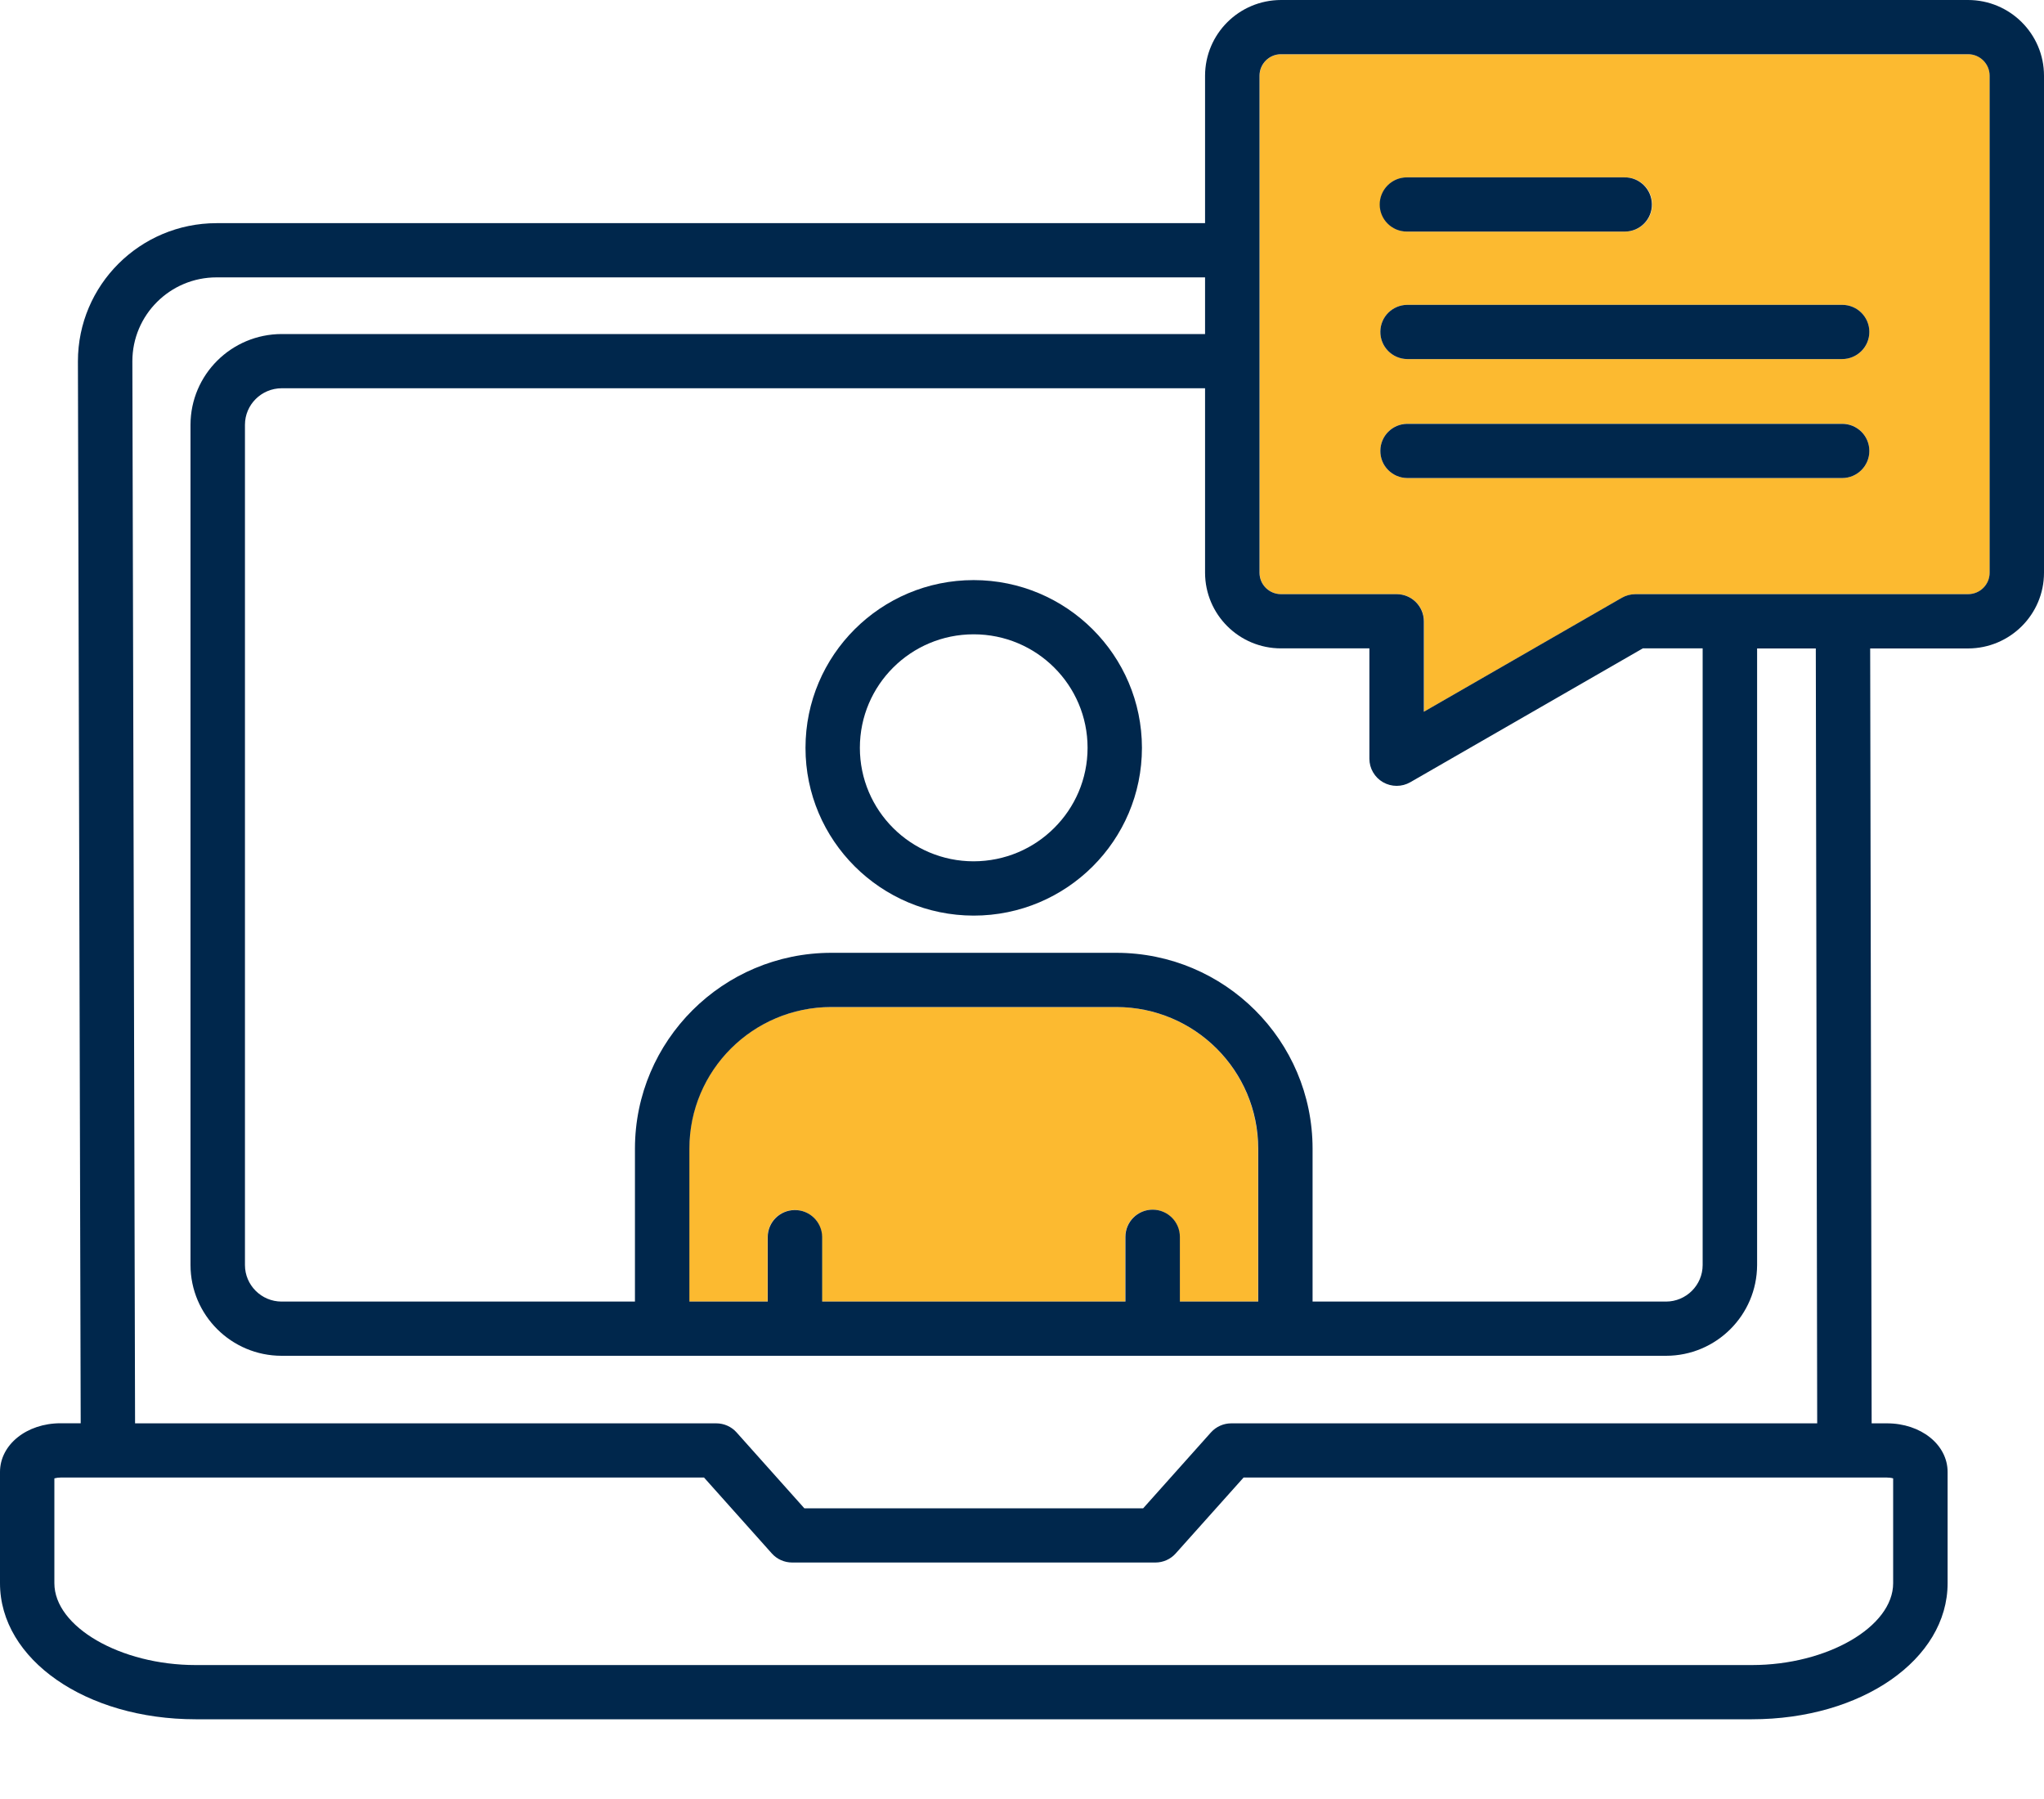 <svg xmlns="http://www.w3.org/2000/svg" width="25" height="22" viewBox="0 0 25 22" fill="none"><path d="M15.387 14.044V15.917H14.428V15.124C14.428 14.941 14.28 14.793 14.096 14.793H14.096C13.912 14.793 13.763 14.941 13.763 15.124V15.917H10.053V15.124C10.051 14.941 9.9 14.795 9.716 14.797C9.536 14.799 9.39 14.944 9.388 15.124V15.917H8.43V14.044C8.431 13.089 9.207 12.316 10.165 12.315H13.652C14.61 12.316 15.386 13.089 15.387 14.044Z" fill="#FCBA30"></path><path d="M24.336 0.926V7.004C24.336 7.149 24.218 7.266 24.073 7.266H20.005C19.947 7.266 19.889 7.281 19.839 7.31L17.417 8.704V7.598C17.417 7.415 17.267 7.266 17.084 7.266H15.67C15.524 7.266 15.406 7.149 15.406 7.004V0.926C15.406 0.781 15.524 0.664 15.67 0.663H24.073C24.218 0.663 24.336 0.781 24.336 0.926ZM22.864 4.06C22.864 3.877 22.715 3.728 22.532 3.728H17.211C17.03 3.73 16.885 3.875 16.883 4.055C16.88 4.238 17.027 4.389 17.211 4.391H22.531C22.715 4.391 22.864 4.243 22.864 4.06ZM22.864 5.514C22.864 5.331 22.715 5.182 22.532 5.182H17.211C17.03 5.185 16.885 5.33 16.883 5.51C16.88 5.693 17.027 5.843 17.211 5.846H22.532C22.715 5.846 22.864 5.697 22.864 5.514ZM19.88 2.832C20.064 2.83 20.211 2.679 20.208 2.496C20.206 2.313 20.055 2.167 19.872 2.169H17.211C17.027 2.169 16.879 2.317 16.879 2.5C16.879 2.683 17.027 2.832 17.211 2.832H19.88Z" fill="#FCBA30"></path><path d="M25 0.926V7.004C25 7.515 24.584 7.929 24.071 7.93H22.874L22.892 17.406H23.079C23.495 17.406 23.821 17.667 23.821 18.001V19.361C23.821 20.294 22.769 21.025 21.427 21.025H2.393C1.051 21.025 0 20.294 0 19.361V18.001C0 17.667 0.326 17.405 0.741 17.405H0.987L0.953 4.419C0.953 3.486 1.712 2.73 2.648 2.729H14.739V0.926C14.74 0.414 15.155 0.001 15.668 0H24.071C24.584 0 25 0.415 25 0.926ZM24.335 7.004V0.926C24.335 0.781 24.217 0.663 24.071 0.663H15.668C15.523 0.663 15.405 0.781 15.405 0.926V7.004C15.405 7.149 15.523 7.266 15.668 7.266H17.082C17.266 7.266 17.415 7.415 17.415 7.598V8.704L19.837 7.31C19.888 7.281 19.945 7.266 20.003 7.266H24.071C24.217 7.266 24.335 7.149 24.335 7.004ZM23.155 19.361V18.079C23.131 18.072 23.105 18.069 23.079 18.069H15.21L14.38 18.997C14.317 19.068 14.226 19.108 14.132 19.108H9.689C9.594 19.108 9.503 19.068 9.44 18.997L8.611 18.069H0.741C0.715 18.069 0.69 18.072 0.665 18.079V19.361C0.665 19.894 1.473 20.362 2.393 20.362H21.427C22.348 20.362 23.155 19.894 23.155 19.361ZM22.226 17.406L22.209 7.93H21.491V15.47C21.489 16.083 20.991 16.58 20.376 16.58H3.445C2.83 16.58 2.331 16.083 2.33 15.47V5.195C2.331 4.582 2.83 4.086 3.445 4.085H14.739V3.392H2.648C2.08 3.392 1.619 3.852 1.619 4.418L1.652 17.406H8.76C8.855 17.406 8.946 17.446 9.009 17.517L9.838 18.445H13.982L14.811 17.517C14.875 17.446 14.965 17.406 15.06 17.406H22.226ZM20.825 15.47V7.929H20.093L17.249 9.566C17.146 9.625 17.019 9.625 16.916 9.566C16.813 9.507 16.749 9.397 16.749 9.279V7.929H15.668C15.155 7.929 14.74 7.515 14.739 7.004V4.748H3.445C3.197 4.749 2.996 4.949 2.996 5.195V15.47C2.996 15.716 3.197 15.917 3.445 15.917H7.766V14.045C7.768 12.724 8.842 11.653 10.167 11.652H13.654C14.979 11.653 16.053 12.724 16.054 14.045V15.917H20.376C20.624 15.917 20.825 15.716 20.825 15.47ZM15.389 15.917V14.045C15.388 13.09 14.612 12.316 13.654 12.315H10.167C9.209 12.316 8.433 13.09 8.432 14.045V15.917H9.39V15.125C9.392 14.945 9.538 14.8 9.718 14.798C9.902 14.795 10.053 14.942 10.056 15.125V15.917H13.765V15.125C13.765 14.942 13.914 14.793 14.098 14.793H14.098C14.282 14.793 14.431 14.942 14.431 15.125V15.917H15.389Z" fill="#00274C"></path><path d="M22.532 3.728C22.715 3.728 22.864 3.876 22.864 4.059C22.864 4.242 22.715 4.391 22.531 4.391H17.211C17.027 4.389 16.88 4.238 16.883 4.055C16.885 3.875 17.03 3.73 17.211 3.728H22.532Z" fill="#00274C"></path><path d="M22.532 5.183C22.715 5.183 22.864 5.331 22.864 5.514C22.864 5.697 22.715 5.846 22.532 5.846H17.211C17.027 5.844 16.88 5.693 16.883 5.51C16.885 5.33 17.03 5.185 17.211 5.183H22.532Z" fill="#00274C"></path><path d="M20.204 2.497C20.207 2.68 20.06 2.83 19.876 2.832H17.207C17.024 2.832 16.875 2.684 16.875 2.501C16.875 2.318 17.024 2.169 17.207 2.169H19.868C20.052 2.167 20.202 2.314 20.204 2.497Z" fill="#00274C"></path><path d="M13.967 9.145C13.967 10.278 13.046 11.197 11.909 11.197C10.773 11.196 9.851 10.277 9.852 9.145C9.852 8.012 10.773 7.094 11.909 7.094C13.045 7.095 13.966 8.013 13.967 9.145ZM13.302 9.145C13.302 8.378 12.678 7.757 11.909 7.757C11.14 7.757 10.517 8.378 10.517 9.145C10.517 9.911 11.14 10.533 11.909 10.533C12.294 10.532 12.642 10.377 12.893 10.126C13.146 9.875 13.302 9.528 13.302 9.145Z" fill="#00274C"></path></svg>